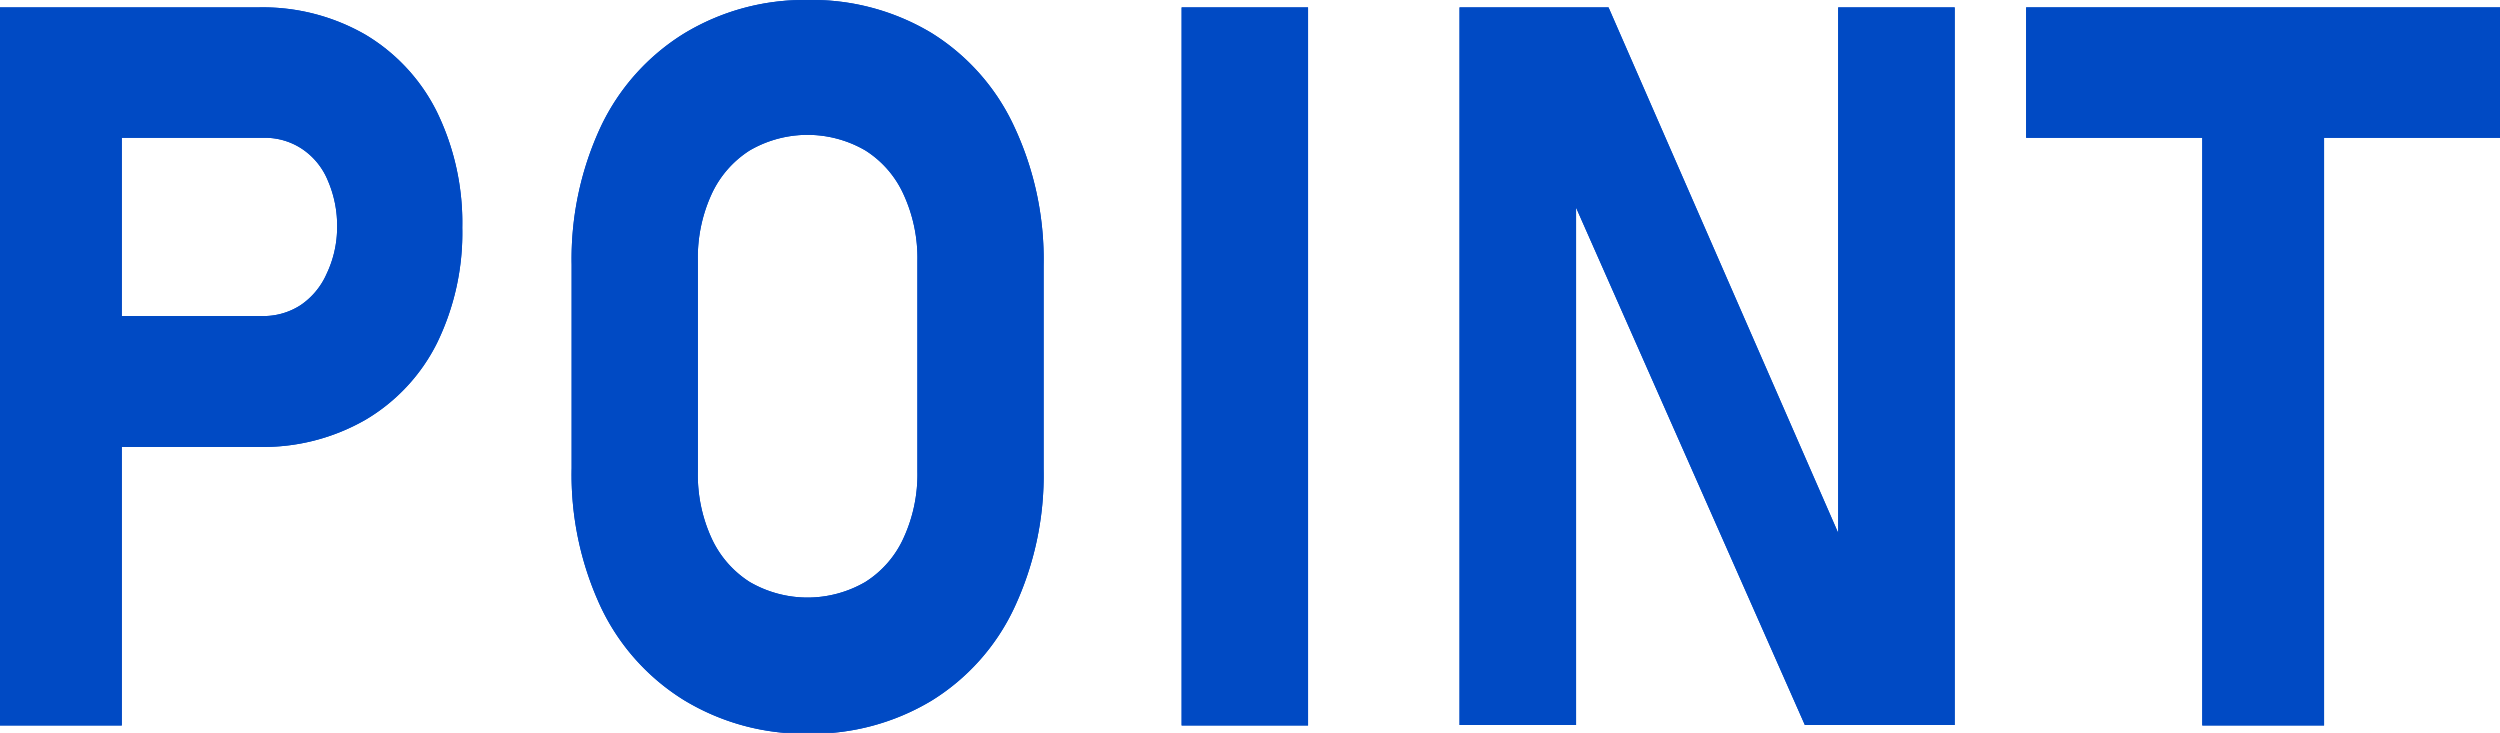 <svg xmlns="http://www.w3.org/2000/svg" viewBox="0 0 118.65 34.78"><defs><style>.cls-1{fill:#004ac4;}</style></defs><title>アセット 2</title><g id="レイヤー_2" data-name="レイヤー 2"><g id="デザイン"><path class="cls-1" d="M0,.35H5.78V34.43H0ZM2.64,15h9.81a3.23,3.23,0,0,0,1.82-.52A3.49,3.49,0,0,0,15.5,13,5.16,5.16,0,0,0,16,10.8a5.38,5.38,0,0,0-.44-2.23,3.32,3.32,0,0,0-1.22-1.5,3.18,3.18,0,0,0-1.84-.53H2.64V.35H12.3a9.76,9.76,0,0,1,5.05,1.3,8.85,8.85,0,0,1,3.39,3.67,12,12,0,0,1,1.2,5.48,11.92,11.92,0,0,1-1.2,5.48,8.77,8.77,0,0,1-3.39,3.64,9.75,9.75,0,0,1-5.05,1.29H2.64Z"/><path class="cls-1" d="M32.45,33.22a10.45,10.45,0,0,1-3.93-4.4,14.84,14.84,0,0,1-1.39-6.6V12.56A14.84,14.84,0,0,1,28.52,6a10.45,10.45,0,0,1,3.93-4.4A11,11,0,0,1,38.33,0,11,11,0,0,1,44.2,1.56,10.32,10.32,0,0,1,48.13,6a14.84,14.84,0,0,1,1.4,6.6v9.66a14.84,14.84,0,0,1-1.4,6.6,10.32,10.32,0,0,1-3.93,4.4,11,11,0,0,1-5.87,1.56A11,11,0,0,1,32.45,33.22Zm8.62-5.6a4.81,4.81,0,0,0,1.82-2.1,7.22,7.22,0,0,0,.65-3.14v-10a7.22,7.22,0,0,0-.65-3.14,4.81,4.81,0,0,0-1.82-2.1,5.46,5.46,0,0,0-5.49,0,4.87,4.87,0,0,0-1.82,2.1,7.22,7.22,0,0,0-.64,3.14v10a7.22,7.22,0,0,0,.64,3.14,4.87,4.87,0,0,0,1.82,2.1,5.46,5.46,0,0,0,5.49,0Z"/><path class="cls-1" d="M62.08,34.43h-6V.35h6Z"/><path class="cls-1" d="M69.27.35h7.07L87.75,26.46l-.51.61V.35h5.53V34.41H85.66L74.29,8.7l.51-.61V34.41H69.27Z"/><path class="cls-1" d="M96.16.35h22.49V6.54H96.16Zm8.36,2.79h5.78V34.43h-5.78Z"/><path class="cls-1" d="M0,.35H5.78V34.43H0ZM2.64,15h9.81a3.23,3.23,0,0,0,1.82-.52A3.49,3.49,0,0,0,15.5,13,5.16,5.16,0,0,0,16,10.8a5.38,5.38,0,0,0-.44-2.23,3.32,3.32,0,0,0-1.22-1.5,3.18,3.18,0,0,0-1.84-.53H2.64V.35H12.3a9.76,9.76,0,0,1,5.05,1.3,8.85,8.85,0,0,1,3.39,3.67,12,12,0,0,1,1.2,5.48,11.92,11.92,0,0,1-1.2,5.48,8.77,8.77,0,0,1-3.39,3.64,9.75,9.75,0,0,1-5.05,1.29H2.64Z"/><path class="cls-1" d="M32.45,33.22a10.45,10.45,0,0,1-3.93-4.4,14.84,14.84,0,0,1-1.39-6.6V12.56A14.84,14.84,0,0,1,28.52,6a10.45,10.45,0,0,1,3.93-4.4A11,11,0,0,1,38.33,0,11,11,0,0,1,44.2,1.56,10.32,10.32,0,0,1,48.13,6a14.84,14.84,0,0,1,1.4,6.6v9.66a14.84,14.84,0,0,1-1.4,6.6,10.32,10.32,0,0,1-3.93,4.4,11,11,0,0,1-5.87,1.56A11,11,0,0,1,32.45,33.22Zm8.62-5.6a4.81,4.81,0,0,0,1.82-2.1,7.22,7.22,0,0,0,.65-3.14v-10a7.22,7.22,0,0,0-.65-3.14,4.81,4.81,0,0,0-1.82-2.1,5.46,5.46,0,0,0-5.49,0,4.87,4.87,0,0,0-1.82,2.1,7.22,7.22,0,0,0-.64,3.14v10a7.22,7.22,0,0,0,.64,3.14,4.87,4.87,0,0,0,1.82,2.1,5.46,5.46,0,0,0,5.49,0Z"/><path class="cls-1" d="M62.08,34.43h-6V.35h6Z"/><path class="cls-1" d="M69.27.35h7.07L87.75,26.46l-.51.61V.35h5.53V34.41H85.66L74.29,8.7l.51-.61V34.41H69.27Z"/><path class="cls-1" d="M96.16.35h22.49V6.54H96.16Zm8.36,2.79h5.78V34.43h-5.78Z"/></g></g></svg>